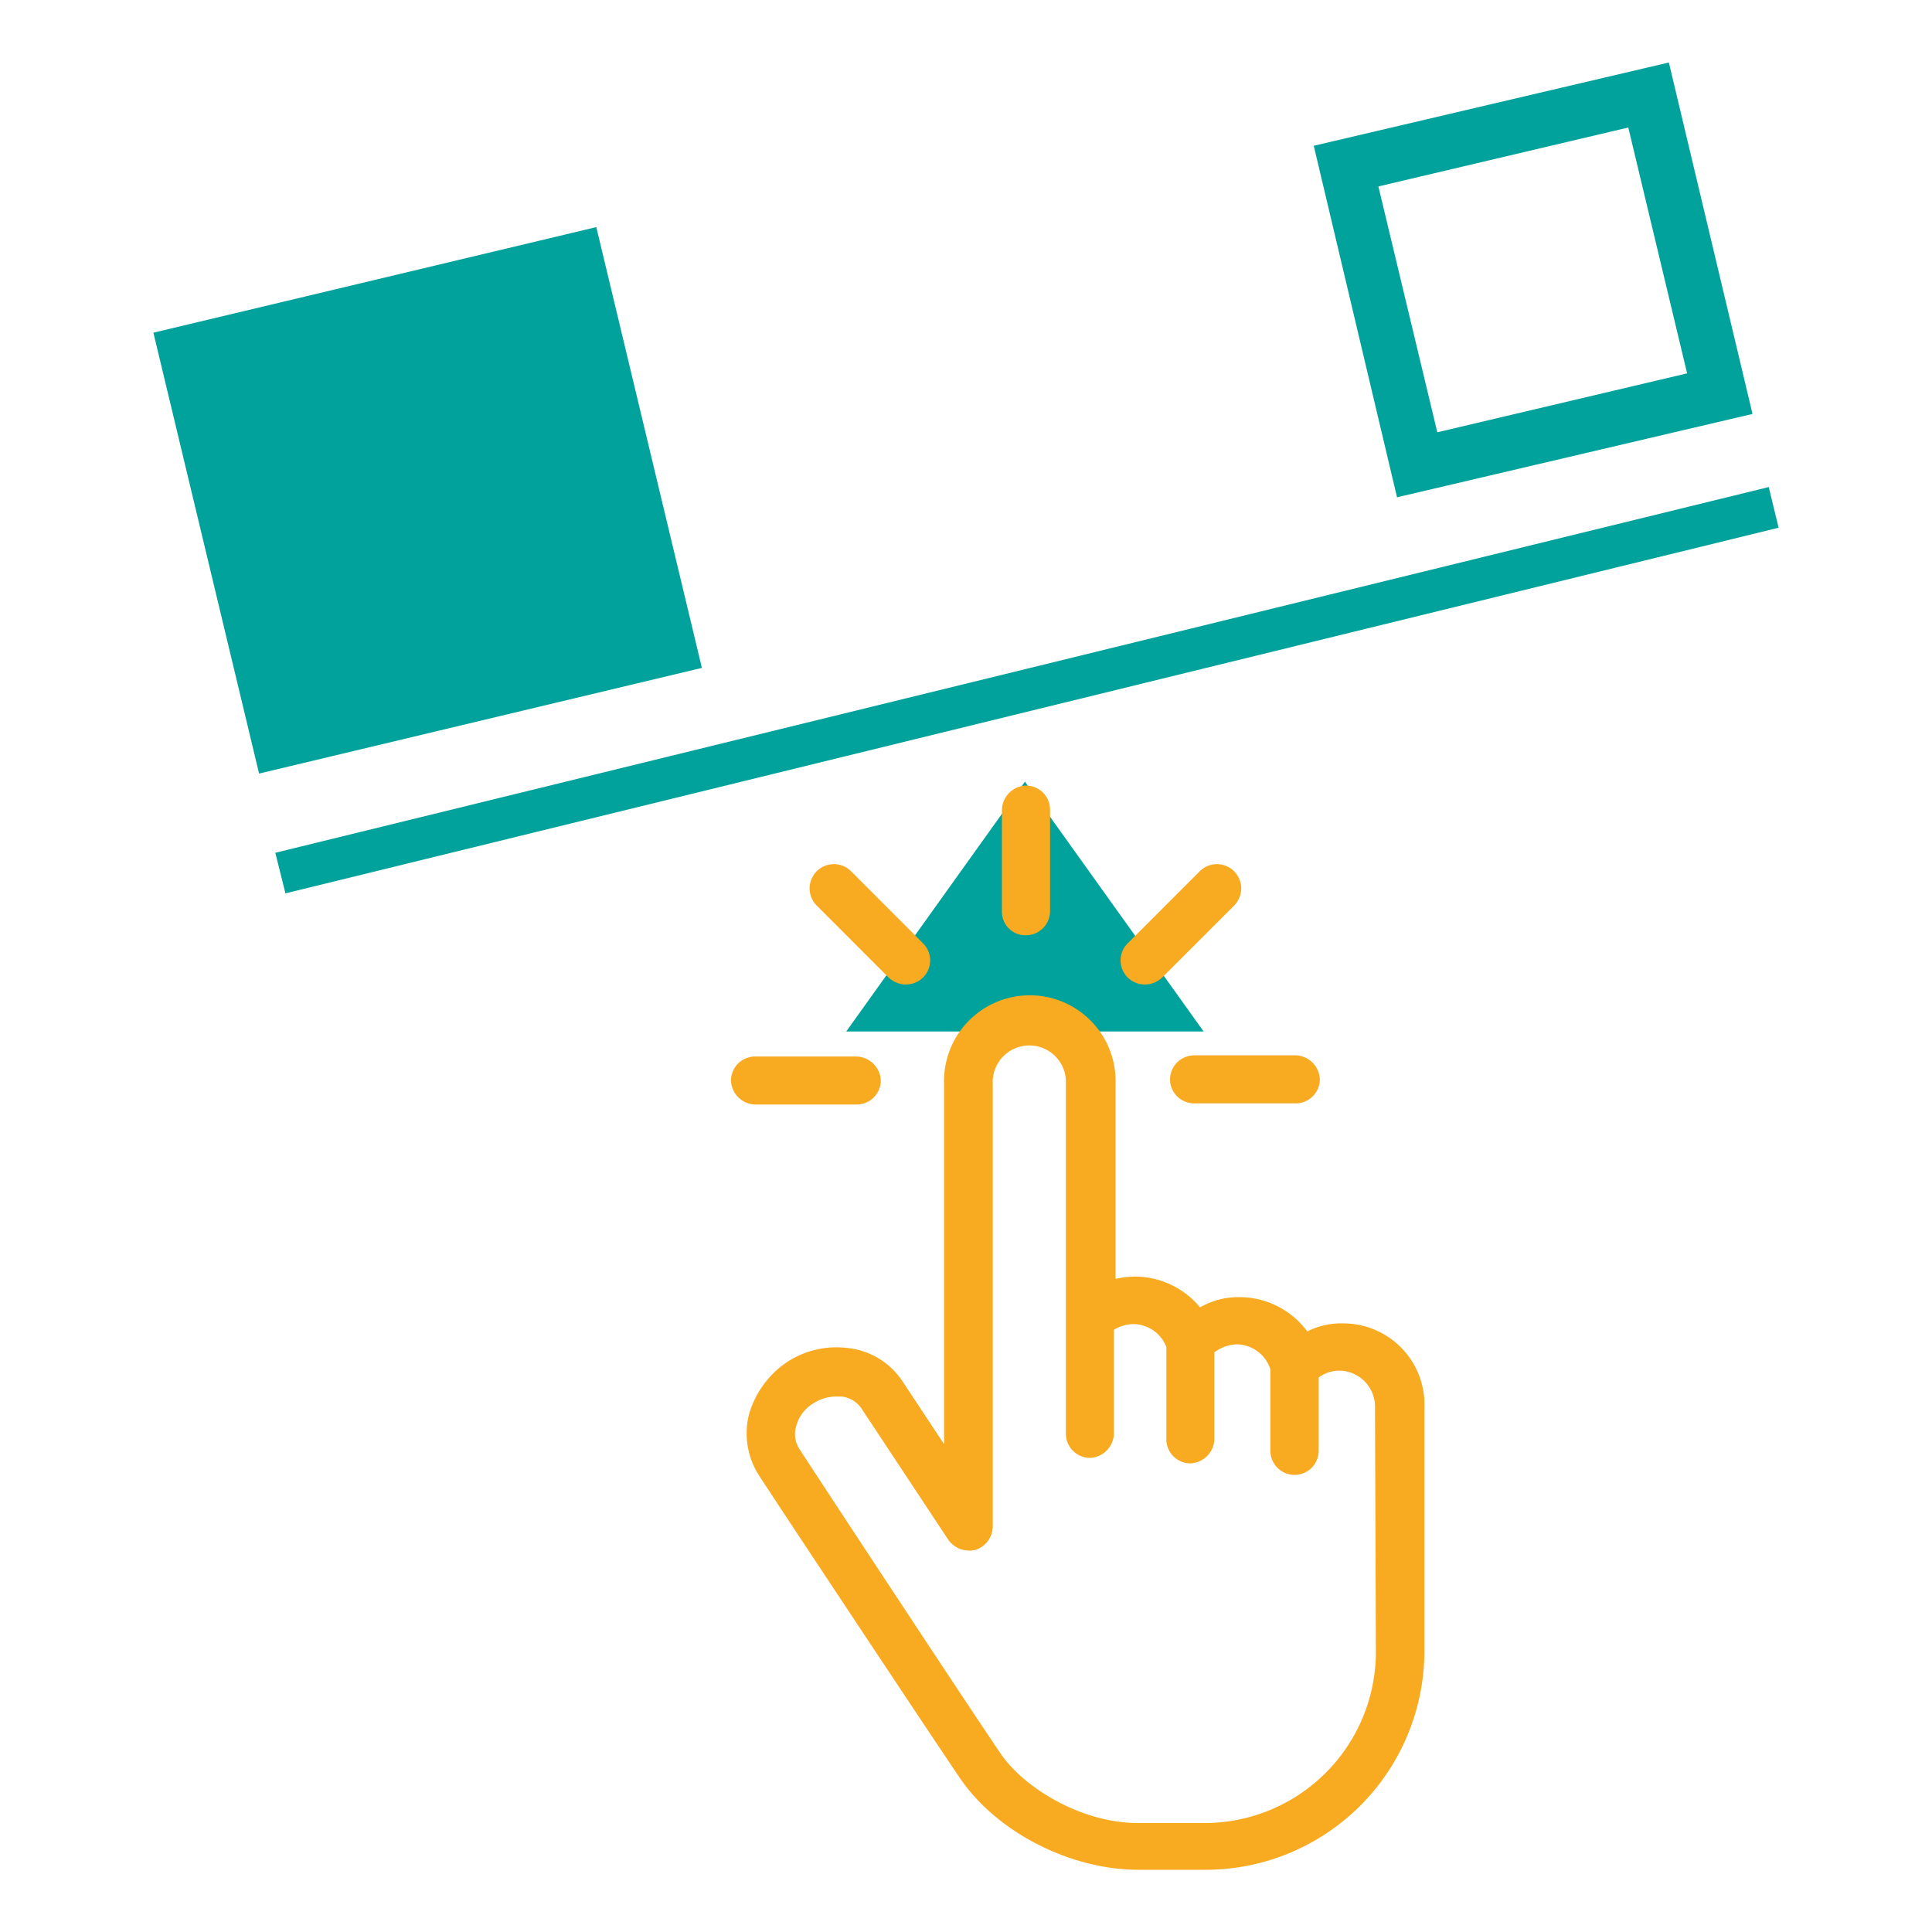 <svg id="Layer_1" data-name="Layer 1" xmlns="http://www.w3.org/2000/svg" viewBox="0 0 200 200"><defs><style>.cls-1{fill:#fff;}.cls-2{fill:#00a29b;}.cls-3{fill:#f8aa21;}</style></defs><rect class="cls-1" width="200" height="200"/><path class="cls-2" d="M106.1,80.92l18.5,25.86h-37Zm77-30.5L28.5,88.28l1.05,4.2L184.12,54.63ZM72.66,69.14,61.73,23.51,15.88,34.44,26.82,80.08Z"/><path class="cls-2" d="M168.56,13.2l6.09,25.45-25.86,6.1-6.1-25.45,25.87-6.1m4.2-6.73L136,15.09l8.62,36.39,36.8-8.63Z"/><path class="cls-3" d="M139,137a7.62,7.62,0,0,0-3.67.83,8.74,8.74,0,0,0-7.1-3.55,7.88,7.88,0,0,0-4,1.06,8.77,8.77,0,0,0-6.75-3.19,11.47,11.47,0,0,0-2,.23V112.21a8.88,8.88,0,1,0-17.75,0V149.5L93.43,143a7.76,7.76,0,0,0-5.57-3.44A9.38,9.38,0,0,0,81.47,141a9.83,9.83,0,0,0-3.91,5.33,8.05,8.05,0,0,0,1,6.39c.12.24,17.76,26.87,20.83,31.37,3.79,5.56,11.37,9.47,18.47,9.47h6.86a22.66,22.66,0,0,0,22.73-22.37V145.83A8.4,8.4,0,0,0,139,137Zm3.43,33.85v.47a17.74,17.74,0,0,1-17.76,17.4h-6.86c-6,0-12-3.78-14.32-7.33-3.08-4.5-20.6-31.13-20.72-31.37a2.79,2.79,0,0,1-.35-2.37,3.89,3.89,0,0,1,1.77-2.37,4.3,4.3,0,0,1,2.37-.71h.59a2.92,2.92,0,0,1,2,1.19l9,13.61a2.66,2.66,0,0,0,2.84,1.07,2.57,2.57,0,0,0,1.78-2.49V112.21a3.79,3.79,0,1,1,7.57,0v36.22a2.51,2.51,0,0,0,2.49,2.49,2.58,2.58,0,0,0,2.48-2.49V137.66a4,4,0,0,1,2-.59,3.71,3.71,0,0,1,3.43,2.36V149a2.5,2.5,0,0,0,2.48,2.49,2.59,2.59,0,0,0,2.49-2.49v-9a4,4,0,0,1,2.25-.83,3.68,3.68,0,0,1,3.55,2.6v8.41a2.49,2.49,0,0,0,5,0v-7.58a3.56,3.56,0,0,1,2.13-.71,3.73,3.73,0,0,1,3.7,3.79Z"/><path class="cls-3" d="M106.21,96.82a2.5,2.5,0,0,0,2.49-2.48V83.8a2.5,2.5,0,0,0-2.49-2.48,2.58,2.58,0,0,0-2.49,2.48V94.34A2.43,2.43,0,0,0,106.21,96.82Z"/><path class="cls-3" d="M92,101.2a2.56,2.56,0,0,0,1.77.71,2.49,2.49,0,0,0,1.78-4.26L88.1,90.19a2.51,2.51,0,1,0-3.55,3.56Z"/><path class="cls-3" d="M88.69,114.34a2.5,2.5,0,0,0,2.49-2.48,2.59,2.59,0,0,0-2.49-2.49H78.16a2.5,2.5,0,0,0-2.49,2.49,2.58,2.58,0,0,0,2.49,2.48Z"/><path class="cls-3" d="M121.12,111.74a2.5,2.5,0,0,0,2.49,2.48h10.53a2.5,2.5,0,0,0,2.49-2.48,2.58,2.58,0,0,0-2.49-2.49H123.61A2.51,2.51,0,0,0,121.12,111.74Z"/><path class="cls-3" d="M118.52,101.91a2.6,2.6,0,0,0,1.78-.71l7.45-7.45a2.51,2.51,0,0,0-3.55-3.56l-7.46,7.46a2.49,2.49,0,0,0,1.78,4.26Z"/></svg>